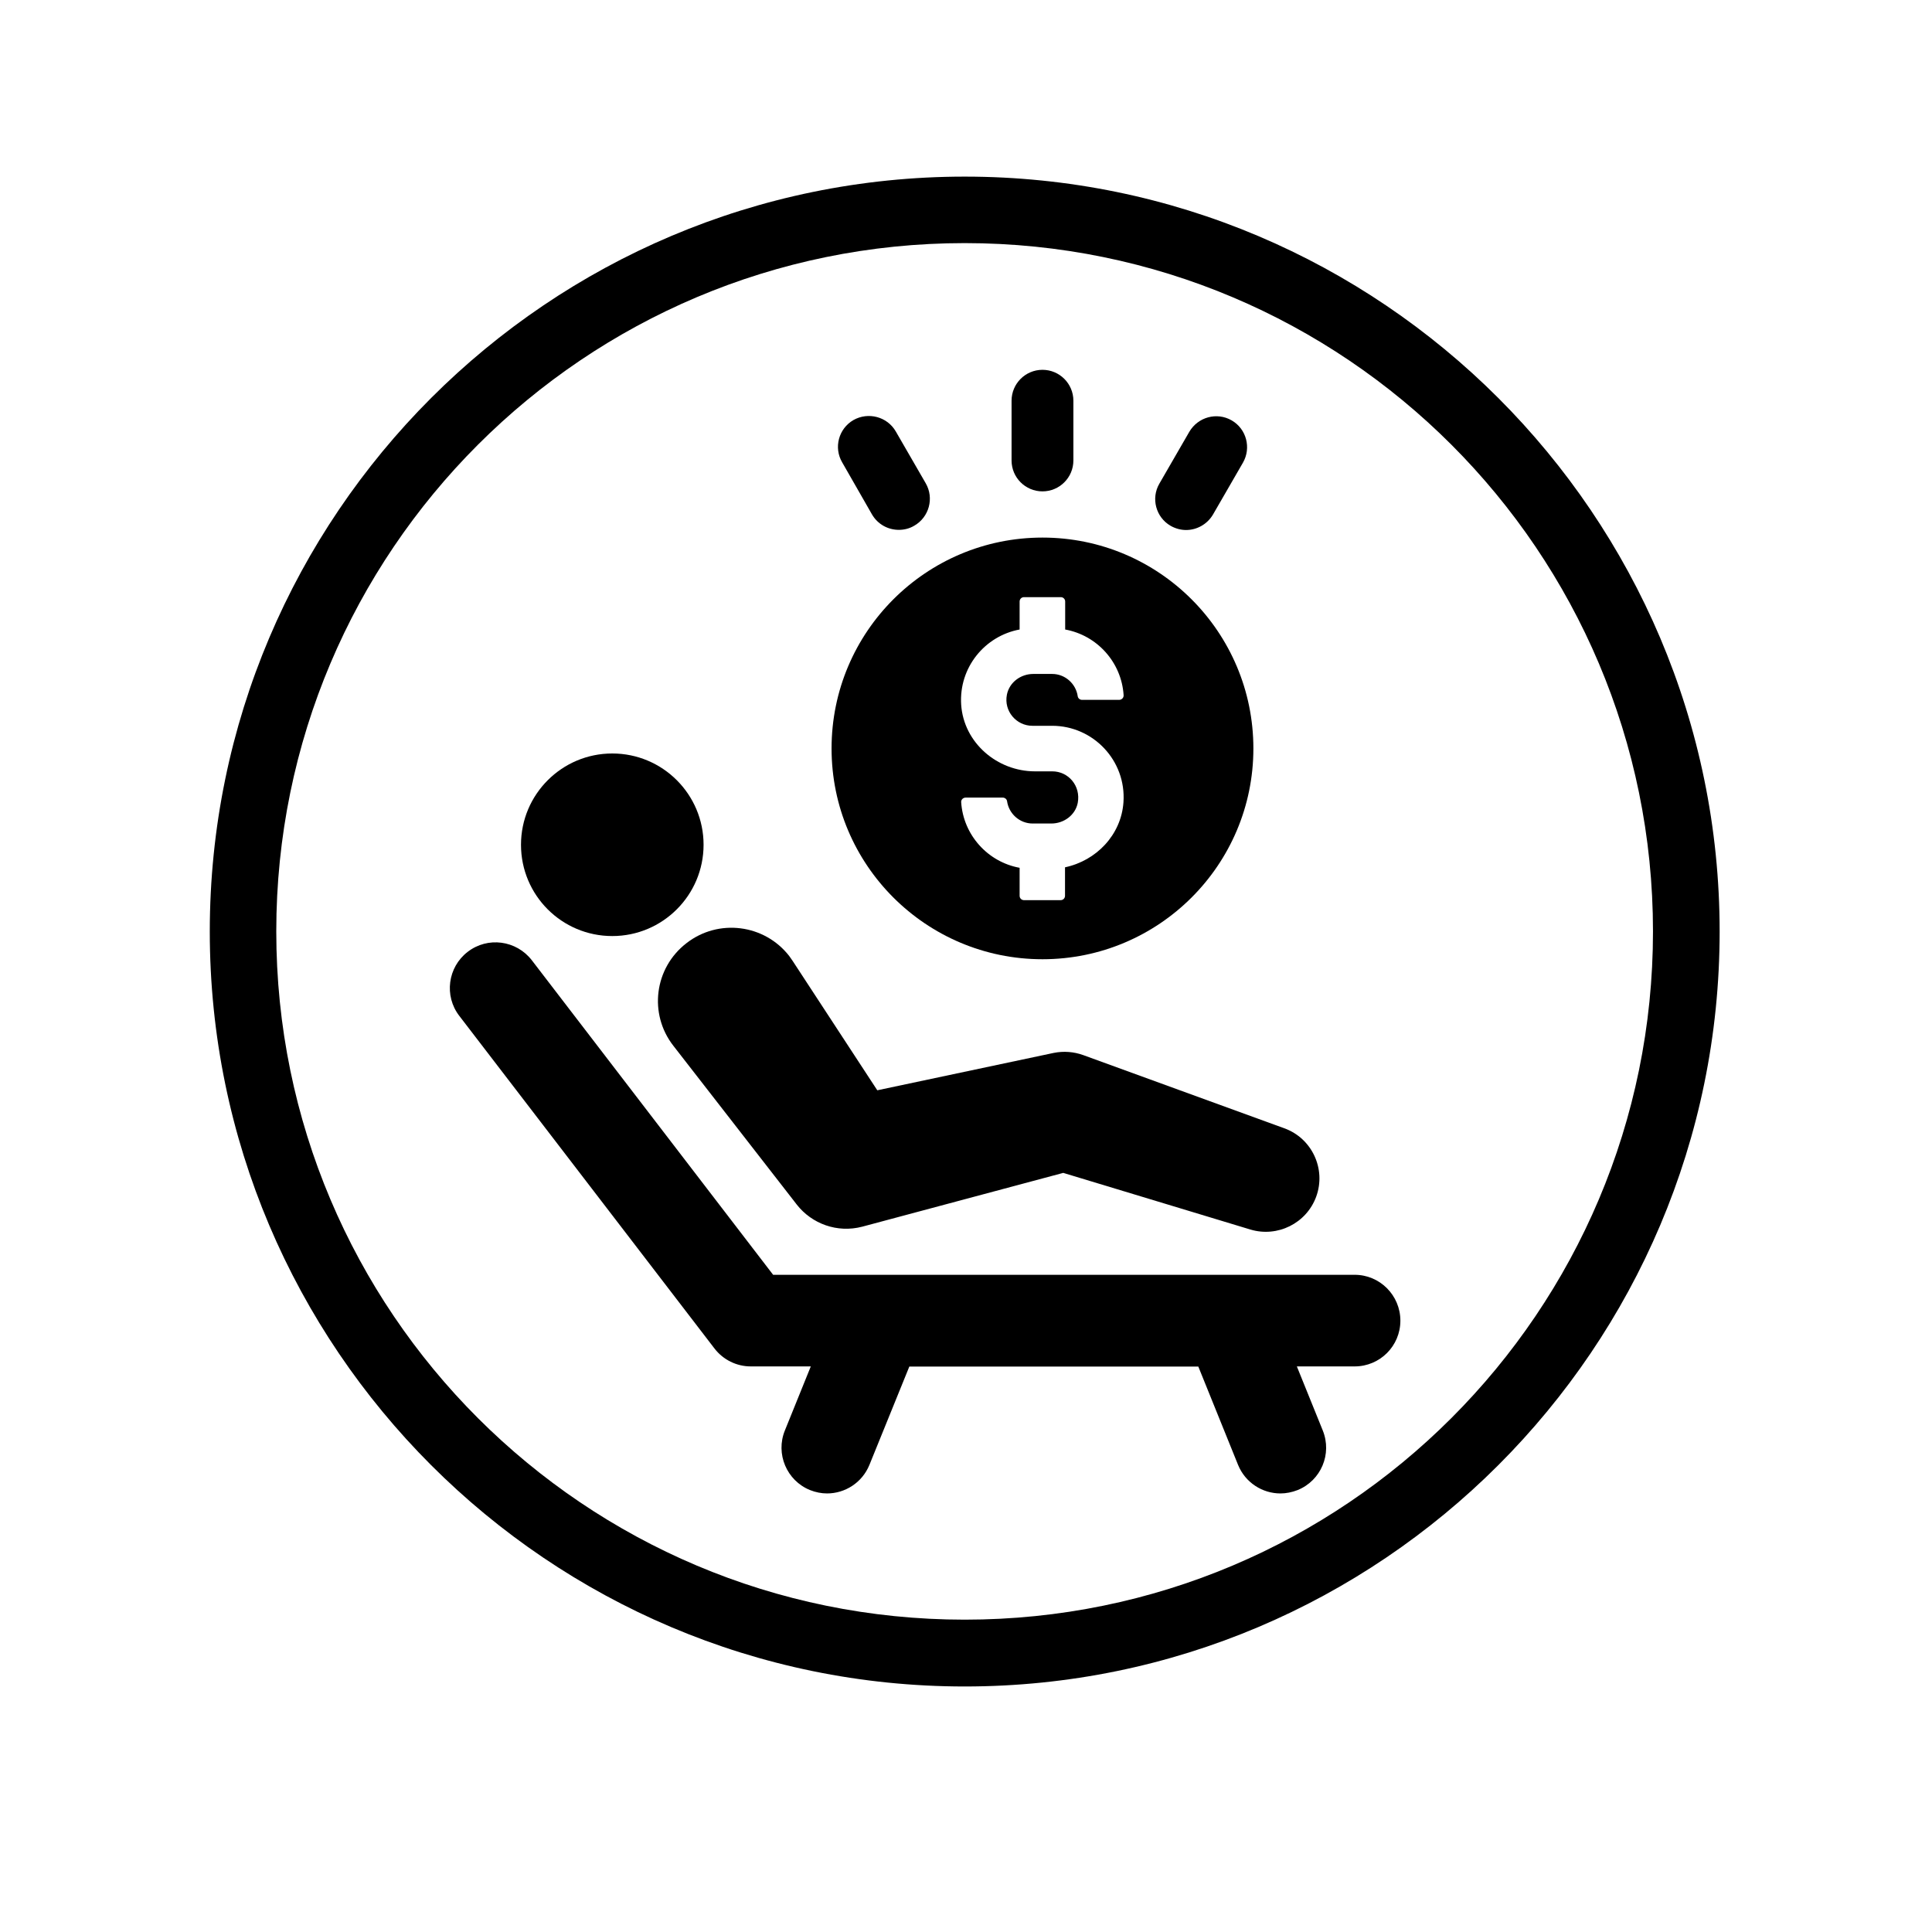 <?xml version="1.0" encoding="utf-8"?>
<!-- Generator: Adobe Illustrator 27.6.1, SVG Export Plug-In . SVG Version: 6.00 Build 0)  -->
<svg version="1.1" id="Layer_1" xmlns="http://www.w3.org/2000/svg" xmlns:xlink="http://www.w3.org/1999/xlink" x="0px" y="0px"
	 viewBox="0 0 1200 1200" style="enable-background:new 0 0 1200 1200;" xml:space="preserve">
<g>
	<g>
		<g>
			<path d="M599.2,151c236.1,0,427.5,191.4,427.5,427.5c0,236.1-191.4,427.5-427.5,427.5S171.6,814.7,171.6,578.5
				C171.6,342.4,363.1,151,599.2,151 M599.2,109.7c-258.5,0-468.9,210.3-468.9,468.9s210.3,468.9,468.9,468.9
				s468.9-210.3,468.9-468.9S857.7,109.7,599.2,109.7L599.2,109.7z"/>
		</g>
	</g>
	<g>
		<path d="M841.4,791.8h-77.6c0,0-0.1,0-0.1,0H480.2L330.3,596.4c-9.6-12.4-27.4-14.8-39.8-5.2c-12.4,9.5-14.8,27.4-5.2,39.8
			l158.5,206.6c5.4,7,13.7,11.1,22.5,11.1h37.3l-16.1,39.8c-5.9,14.5,1.1,31.1,15.6,37c3.5,1.4,7.1,2.1,10.6,2.1
			c11.2,0,21.8-6.7,26.3-17.7l24.8-61.1h179.5l24.7,61.1c4.5,11,15.1,17.7,26.3,17.7c3.5,0,7.1-0.7,10.7-2.1
			c14.5-5.9,21.5-22.4,15.6-37l-16.1-39.8h35.9c15.7,0,28.4-12.7,28.4-28.4S857.1,791.8,841.4,791.8z"/>
		<path d="M418.2,649.5l75,96.5l1.7,2.2c9.3,11.9,25.1,17.8,40.7,13.7l124.8-33.4l116.3,35.2c16.7,5,34.7-3.8,40.8-20.4
			c6.3-17.2-2.6-36.3-19.8-42.5l-125-45.5c-5.6-2-12-2.6-18.3-1.3l-1.9,0.4l-107.6,22.8l-52.6-80.4c-0.7-1-1.4-2-2.1-3
			c-15.4-19.8-44-23.4-63.8-8C406.4,601.2,402.8,629.7,418.2,649.5z"/>
		<path d="M380.3,581.4c31.3,0,56.7-25.4,56.7-56.7c0-31.3-25.4-56.7-56.7-56.7c-31.3,0-56.7,25.4-56.7,56.7
			C323.6,556,348.9,581.4,380.3,581.4z"/>
		<path d="M647.5,595.8c72.3,0,131-58.6,131-130.9c0-72.3-58.6-131-131-131c-72.3,0-131,58.6-131,131
			C516.5,537.2,575.2,595.8,647.5,595.8z M653.6,479.1h-10.7c-23.6,0-44.3-17.8-45.9-41.4c-1.5-23.1,14.7-42.7,36.3-46.7v-17.4
			c0-1.5,1.2-2.7,2.7-2.7h22.9c1.5,0,2.7,1.2,2.7,2.7V391c19.8,3.6,35,20.3,36.3,40.8c0.1,1.6-1.2,2.9-2.8,2.9h-23
			c-1.3,0-2.5-0.9-2.7-2.2c-1.1-7.8-7.8-13.9-15.9-13.9h-11.7c-7.8,0-14.9,5.2-16.4,12.9c-2,10.2,5.9,19.3,15.8,19.3h12.3
			c25.5,0,46.1,21.6,44.3,47.5c-1.4,20.3-16.9,36.3-36.3,40.4v17.7c0,1.5-1.2,2.7-2.7,2.7H636c-1.5,0-2.7-1.2-2.7-2.7v-17.4
			c-19.8-3.6-35-20.4-36.3-40.8c-0.1-1.5,1.2-2.8,2.8-2.8h23c1.3,0,2.5,0.9,2.7,2.2c1.1,7.8,7.8,13.9,15.9,13.9H653
			c7.8,0,14.9-5.2,16.4-12.8C671.4,488.1,663.6,479.1,653.6,479.1z"/>
		<path d="M647.5,305.2c10.6,0,19.2-8.6,19.2-19.2v-37.1c0-10.6-8.6-19.2-19.2-19.2c-10.6,0-19.2,8.6-19.2,19.2V286
			C628.3,296.6,636.9,305.2,647.5,305.2z"/>
		<path d="M541.6,319.5c3.6,6.2,10,9.6,16.7,9.6c3.3,0,6.6-0.8,9.6-2.6c9.2-5.3,12.4-17.1,7.1-26.3l-18.6-32.2
			c-5.3-9.2-17.1-12.3-26.3-7.1c-9.2,5.3-12.4,17.1-7,26.3L541.6,319.5z"/>
		<path d="M727.1,326.6c3,1.7,6.3,2.6,9.6,2.6c6.6,0,13.1-3.5,16.7-9.6l18.6-32.2c5.3-9.2,2.2-21-7-26.3c-9.2-5.3-20.9-2.1-26.3,7.1
			l-18.6,32.2C714.8,309.5,717.9,321.3,727.1,326.6z"/>
	</g>
</g>
</svg>
